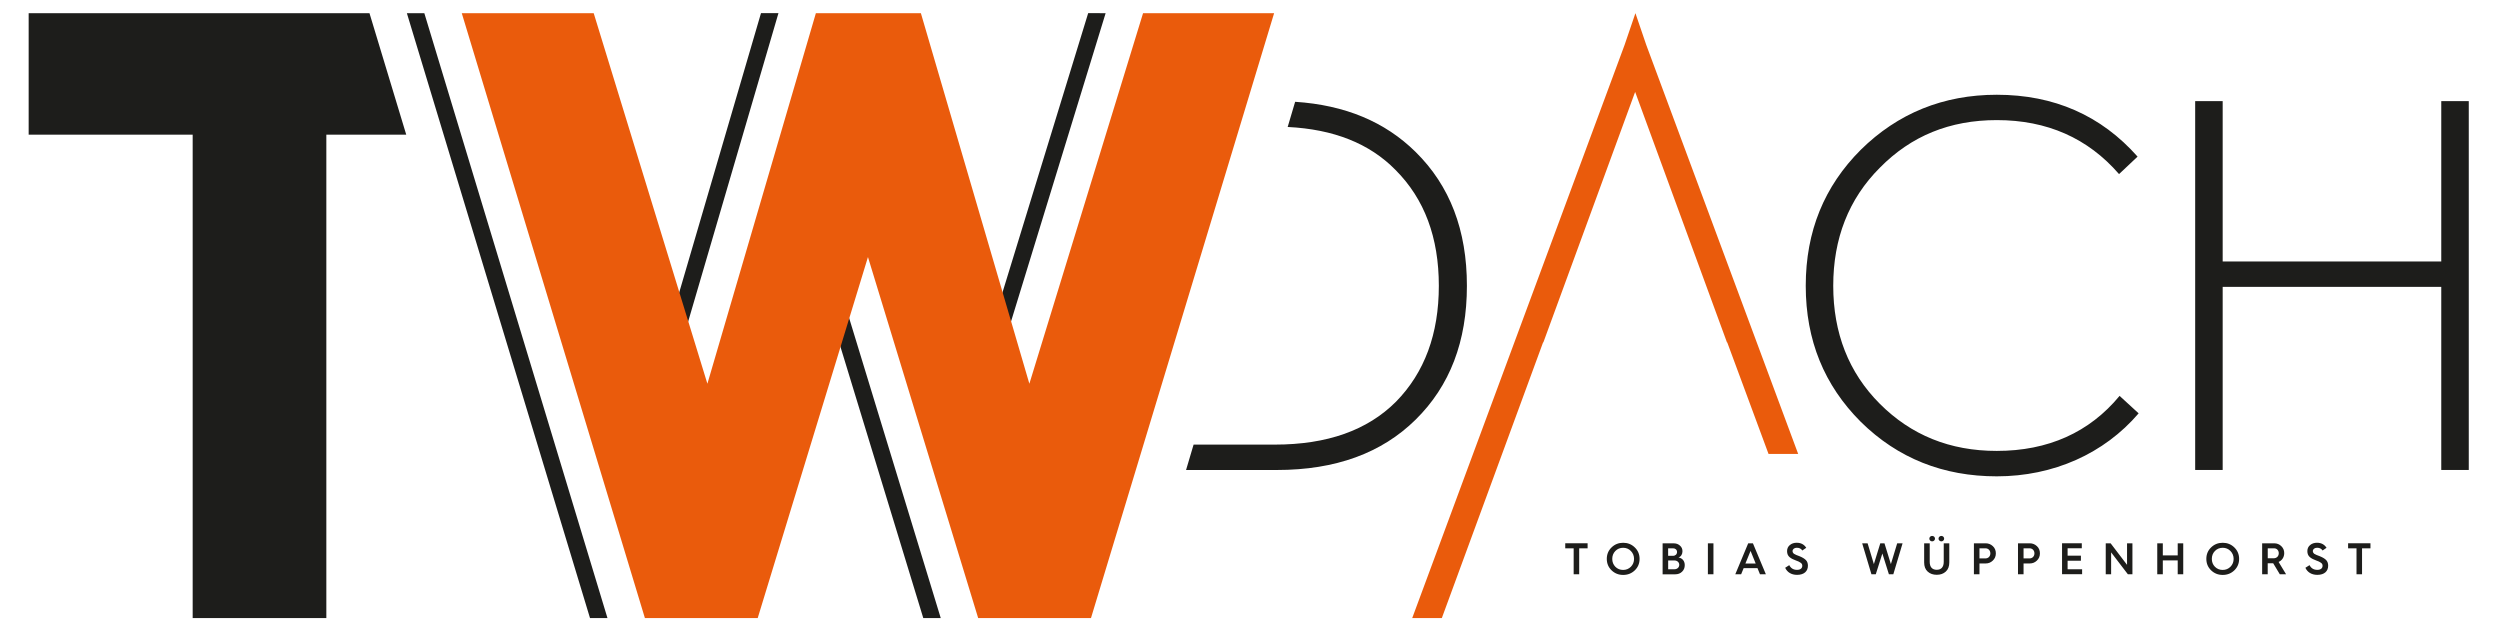 <?xml version="1.0" encoding="utf-8"?>
<!-- Generator: Adobe Illustrator 25.2.1, SVG Export Plug-In . SVG Version: 6.00 Build 0)  -->
<svg version="1.1" id="Ebene_1" xmlns="http://www.w3.org/2000/svg" xmlns:xlink="http://www.w3.org/1999/xlink" x="0px" y="0px"
	 viewBox="0 0 710 180" style="enable-background:new 0 0 710 180;" xml:space="preserve">
<style type="text/css">
	.st0{fill:#1D1D1B;}
	.st1{fill:#EA5B0C;}
</style>
<polygon class="st0" points="8.14,3.74 8.14,38.24 54.72,38.24 54.72,175.53 92.68,175.53 92.68,38.24 115.37,38.24 104.93,3.74 "/>
<g>
	<path class="st0" d="M267.17,175.53h-4.96l-28.82-94.41l2.48-8.12L267.17,175.53z M172.52,175.53h-4.96L115.55,3.74h4.96
		L172.52,175.53z M190.27,108.98l-2.54-8.27l28.39-96.97h4.96L190.27,108.98z M281.71,108.98l-2.42-8.27l29.75-96.97H314
		L281.71,108.98z"/>
</g>
<polygon class="st1" points="324.63,3.74 292.34,108.98 261.53,3.74 231.71,3.74 200.9,108.98 168.61,3.74 131.14,3.74 
	183.15,175.53 215.19,175.53 246.5,73 277.8,175.53 309.84,175.53 361.85,3.74 "/>
<g>
	<path class="st0" d="M416.6,81.17c0-15.78-4.81-28.41-14.58-38.03c-8.7-8.57-20.04-13.3-34.2-14.23l-2.12,7.15
		c13.02,0.65,23.21,4.65,30.61,12.19c8.27,8.27,12.32,19.24,12.32,32.92c0,13.68-4.06,24.65-12.17,32.92
		c-8.12,8.12-19.54,12.18-34.42,12.18h-23.06l-2.14,7.21h25.8c16.68,0,29.76-4.81,39.38-14.28
		C411.79,109.58,416.6,96.95,416.6,81.17"/>
</g>
<polygon class="st1" points="464.46,3.74 461.38,12.77 401.07,175.53 409.48,175.53 438.23,97.25 438.31,97.25 464.38,26.1 
	490.46,97.25 490.54,97.25 502.26,128.91 510.68,128.91 467.54,12.77 "/>
<g>
	<path class="st0" d="M567.09,26.91c-15.18,0-28.11,5.26-38.63,15.63c-10.37,10.37-15.63,23.15-15.63,38.63s5.26,28.26,15.63,38.63
		c10.52,10.37,23.45,15.48,38.63,15.48c16.08,0,30.51-6.46,40.28-17.89l-5.41-4.96c-8.57,10.37-20.29,15.63-34.87,15.63
		c-13.38,0-24.35-4.51-33.22-13.38c-8.87-8.87-13.23-20.14-13.23-33.52c0-13.38,4.36-24.65,13.23-33.52
		c8.87-9.02,19.84-13.53,33.22-13.53c14.28,0,25.85,5.11,34.72,15.33l5.26-4.96C596.7,32.77,583.33,26.91,567.09,26.91"/>
</g>
<polygon class="st0" points="693.32,28.72 693.32,74.26 631.24,74.26 631.24,28.72 623.43,28.72 623.43,133.47 631.24,133.47 
	631.24,81.47 693.32,81.47 693.32,133.47 701.13,133.47 701.13,28.72 "/>
<g>
	<path class="st0" d="M670.82,163.1v-7.38h2.39v-1.43h-6.35v1.43h2.39v7.38H670.82z M654.73,161.25c0.56,1.25,1.76,2.01,3.39,2.01
		c2.01,0,3.08-1.05,3.08-2.6c0-0.66-0.19-1.19-0.55-1.58s-0.96-0.76-1.79-1.1l-0.52-0.2l-0.46-0.18c-0.16-0.09-0.52-0.24-0.66-0.34
		c-0.21-0.21-0.37-0.39-0.37-0.76c0-0.54,0.51-0.94,1.2-0.94c0.71,0,1.23,0.26,1.57,0.78l1.12-0.77c-0.61-0.95-1.52-1.43-2.72-1.43
		c-0.77,0-1.42,0.21-1.95,0.66c-0.52,0.44-0.78,1.01-0.78,1.72c0,0.75,0.24,1.32,0.74,1.73c0.51,0.4,0.97,0.63,1.78,0.93
		c0.66,0.24,0.92,0.35,1.29,0.61c0.37,0.24,0.51,0.51,0.51,0.9c0,0.57-0.39,1.15-1.49,1.15c-1.02,0-1.76-0.44-2.21-1.34
		L654.73,161.25z M644.03,155.72h1.81c0.76,0,1.33,0.58,1.33,1.39c0,0.85-0.59,1.44-1.45,1.44h-1.68V155.72z M644.03,163.1v-3.13
		h1.54h0.02l1.88,3.13h1.78l-2.13-3.51c0.96-0.4,1.6-1.35,1.6-2.5c0-0.8-0.28-1.45-0.83-1.98c-0.55-0.54-1.22-0.81-2.02-0.81h-3.42
		v8.8H644.03z M628.16,158.72c0-0.88,0.29-1.63,0.88-2.24c0.59-0.61,1.34-0.91,2.21-0.91s1.6,0.3,2.2,0.91
		c0.59,0.61,0.9,1.35,0.9,2.24c0,0.88-0.3,1.63-0.9,2.24c-0.59,0.59-1.33,0.9-2.2,0.9s-1.62-0.3-2.21-0.9
		C628.45,160.36,628.16,159.62,628.16,158.72 M631.25,163.28c1.3,0,2.41-0.44,3.31-1.31c0.9-0.87,1.35-1.96,1.35-3.25
		c0-1.29-0.46-2.38-1.36-3.25c-0.9-0.88-2-1.32-3.3-1.32c-1.3,0-2.4,0.44-3.3,1.32c-0.9,0.87-1.35,1.96-1.35,3.25
		c0,1.29,0.45,2.38,1.35,3.25C628.85,162.84,629.95,163.28,631.25,163.28 M614.24,163.1v-3.94h4.23v3.94h1.57v-8.8h-1.57v3.44h-4.23
		v-3.44h-1.58v8.8H614.24z M599.56,163.1v-6.23l4.76,6.23h1.29v-8.8h-1.53v6.11l-4.66-6.11h-1.39v8.8H599.56z M591.32,163.1v-1.43
		h-4.12v-2.43h3.78v-1.43h-3.78v-2.1h4.03v-1.43h-5.61v8.8H591.32z M574.69,155.72h1.71c0.71,0,1.38,0.52,1.38,1.44
		c0,0.91-0.67,1.43-1.38,1.43h-1.71V155.72z M574.69,163.1v-3.08h1.78c0.76,0,1.43-0.26,2-0.81c0.58-0.54,0.87-1.23,0.87-2.05
		c0-0.85-0.29-1.54-0.87-2.07c-0.58-0.53-1.25-0.79-2-0.79h-3.36v8.8H574.69z M562.17,155.72h1.71c0.71,0,1.38,0.52,1.38,1.44
		c0,0.91-0.67,1.43-1.38,1.43h-1.71V155.72z M562.17,163.1v-3.08h1.78c0.76,0,1.43-0.26,2-0.81c0.58-0.54,0.87-1.23,0.87-2.05
		c0-0.85-0.29-1.54-0.87-2.07c-0.58-0.53-1.25-0.79-2-0.79h-3.36v8.8H562.17z M546.46,159.73c0,1.12,0.33,2,1,2.6
		c0.67,0.61,1.53,0.91,2.58,0.91s1.9-0.3,2.56-0.91c0.67-0.6,1-1.48,1-2.6v-5.43h-1.58v5.27c0,1.52-0.76,2.25-1.98,2.25
		c-1.25,0-2-0.73-2-2.25v-5.27h-1.58V159.73z M547.93,152.98c0,0.42,0.35,0.77,0.8,0.77c0.44,0,0.81-0.35,0.81-0.77
		c0-0.44-0.37-0.78-0.81-0.78C548.28,152.2,547.93,152.54,547.93,152.98 M550.54,152.98c0,0.42,0.37,0.77,0.81,0.77
		c0.44,0,0.79-0.35,0.79-0.77c0-0.44-0.35-0.78-0.79-0.78C550.91,152.2,550.54,152.54,550.54,152.98 M532.72,163.1l1.87-5.91
		l1.86,5.91h1.25l2.63-8.8h-1.53l-1.79,5.91l-1.82-5.91H534l-1.82,5.91l-1.78-5.91h-1.54l2.63,8.8H532.72z M506.99,161.25
		c0.56,1.25,1.75,2.01,3.38,2.01c2.01,0,3.08-1.05,3.08-2.6c0-0.66-0.19-1.19-0.56-1.58c-0.37-0.39-0.96-0.76-1.79-1.1l-0.52-0.2
		l-0.46-0.18c-0.16-0.09-0.52-0.24-0.66-0.34c-0.22-0.21-0.37-0.39-0.37-0.76c0-0.54,0.51-0.94,1.2-0.94c0.71,0,1.23,0.26,1.57,0.78
		l1.12-0.77c-0.61-0.95-1.51-1.43-2.72-1.43c-0.77,0-1.42,0.21-1.95,0.66c-0.52,0.44-0.78,1.01-0.78,1.72
		c0,0.75,0.24,1.32,0.74,1.73c0.51,0.4,0.97,0.63,1.78,0.93c0.66,0.24,0.92,0.35,1.29,0.61c0.37,0.24,0.51,0.51,0.51,0.9
		c0,0.57-0.39,1.15-1.49,1.15c-1.02,0-1.76-0.44-2.21-1.34L506.99,161.25z M497.16,156.46l1.46,3.59h-2.93L497.16,156.46z
		 M494.48,163.1l0.72-1.76h3.92l0.72,1.76h1.67l-3.68-8.8h-1.34l-3.67,8.8H494.48z M486.62,154.3h-1.58v8.8h1.58V154.3z
		 M473.76,159.17h1.76c0.81,0,1.39,0.53,1.39,1.24c0,0.72-0.58,1.26-1.38,1.26h-1.77V159.17z M473.76,155.72h1.4
		c0.66,0,1.12,0.44,1.12,1.04c0,0.65-0.47,1.09-1.14,1.09h-1.39V155.72z M475.79,163.1c0.77,0,1.4-0.24,1.91-0.73
		c0.52-0.49,0.77-1.12,0.77-1.87c0-1.12-0.64-1.98-1.77-2.18c0.71-0.26,1.12-0.92,1.12-1.77c0-0.65-0.24-1.19-0.72-1.6
		c-0.47-0.43-1.05-0.64-1.74-0.64h-3.18v8.8H475.79z M457.88,158.72c0-0.88,0.29-1.63,0.88-2.24c0.59-0.61,1.34-0.91,2.21-0.91
		c0.87,0,1.61,0.3,2.2,0.91c0.59,0.61,0.9,1.35,0.9,2.24c0,0.88-0.3,1.63-0.9,2.24c-0.59,0.59-1.33,0.9-2.2,0.9
		c-0.87,0-1.62-0.3-2.21-0.9C458.18,160.36,457.88,159.62,457.88,158.72 M460.98,163.28c1.3,0,2.41-0.44,3.31-1.31
		c0.9-0.87,1.35-1.96,1.35-3.25c0-1.29-0.45-2.38-1.36-3.25c-0.9-0.88-2-1.32-3.3-1.32c-1.3,0-2.4,0.44-3.3,1.32
		c-0.9,0.87-1.35,1.96-1.35,3.25c0,1.29,0.45,2.38,1.35,3.25C458.58,162.84,459.68,163.28,460.98,163.28 M448.49,163.1v-7.38h2.39
		v-1.43h-6.35v1.43h2.39v7.38H448.49z"/>
</g>
</svg>
